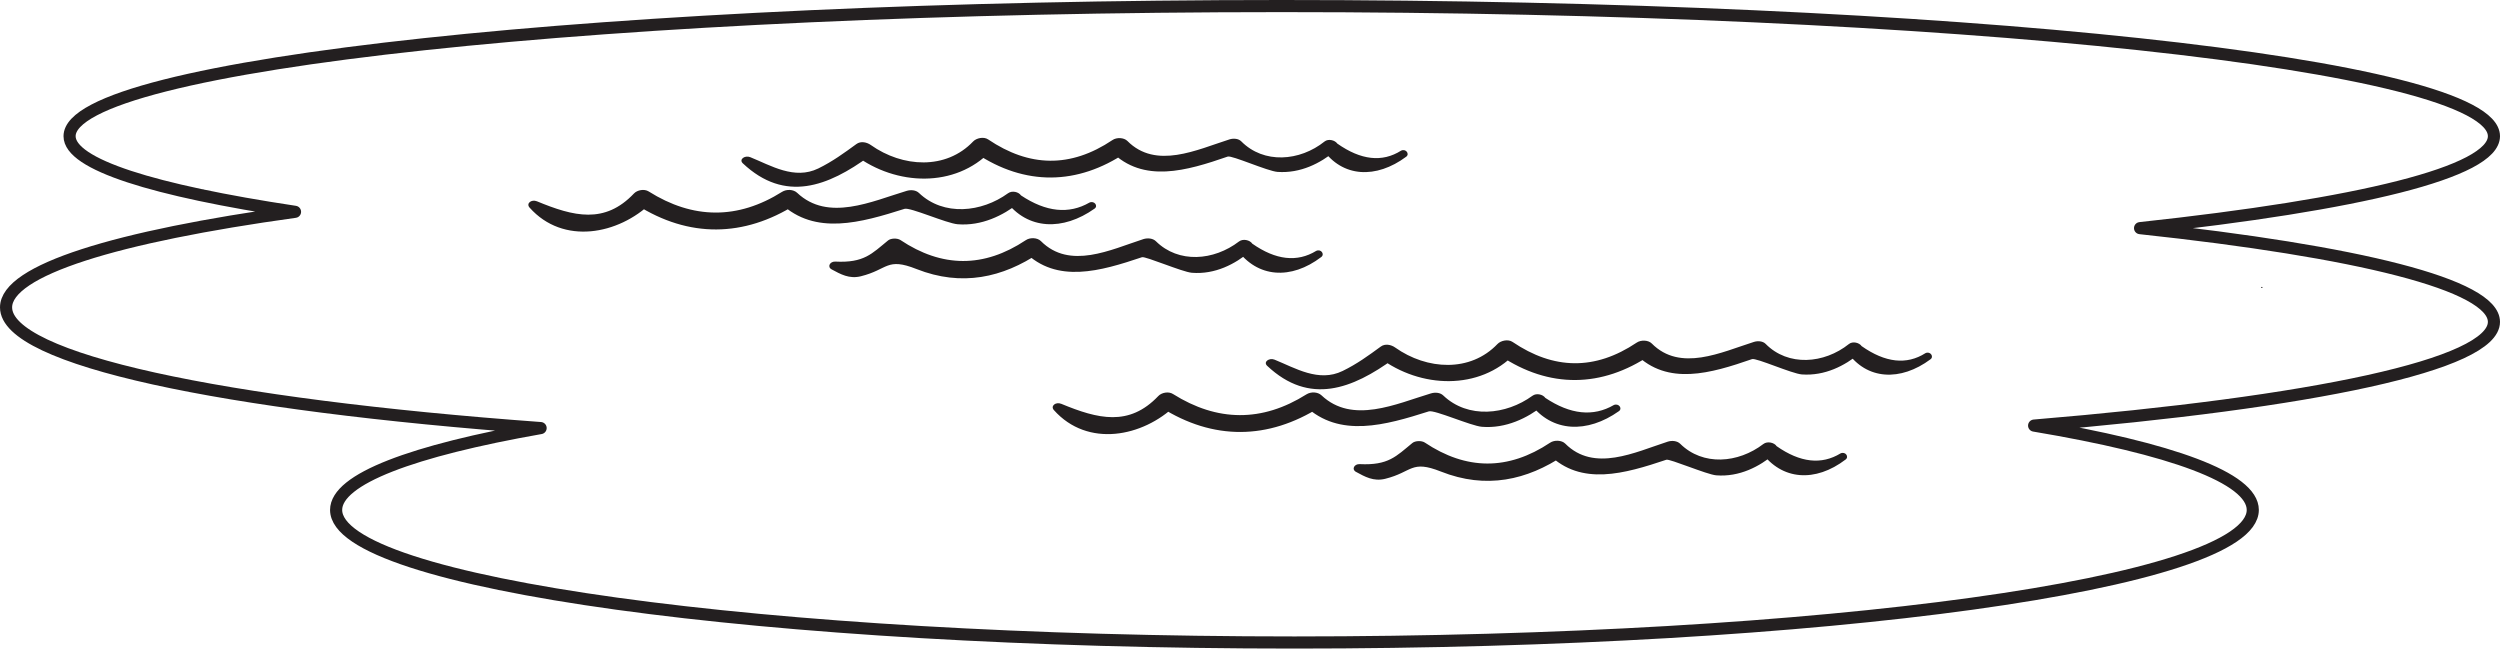 <?xml version="1.0" encoding="UTF-8"?>
<svg xmlns="http://www.w3.org/2000/svg" xmlns:xlink="http://www.w3.org/1999/xlink" width="309.367pt" height="80.258pt" viewBox="0 0 309.367 80.258" version="1.1">
<g id="surface1">
<path style=" stroke:none;fill-rule:nonzero;fill:rgb(13.73%,12.16%,12.549%);fill-opacity:1;" d="M 279.887 35.637 C 280.004 35.637 280.023 35.5 279.902 35.5 C 279.785 35.5 279.766 35.637 279.887 35.637 "/>
<path style=" stroke:none;fill-rule:nonzero;fill:rgb(13.73%,12.16%,12.549%);fill-opacity:1;" d="M 25.105 23.566 C 25.195 23.566 25.211 23.461 25.121 23.461 C 25.035 23.461 25.02 23.566 25.105 23.566 "/>
<path style=" stroke:none;fill-rule:nonzero;fill:rgb(13.73%,12.16%,12.549%);fill-opacity:1;" d="M 173.383 18.641 C 171.047 20.117 168.414 19.828 165.484 17.766 C 165.207 17.355 164.391 17.133 163.918 17.504 C 160.836 19.969 156.391 20.309 153.602 17.492 C 153.262 17.145 152.641 17.094 152.156 17.246 C 148.105 18.531 143.051 21.004 139.512 17.445 C 139.078 17.012 138.18 16.977 137.664 17.332 C 132.473 20.812 127.379 20.695 122.281 17.254 C 121.727 16.875 120.82 17.09 120.426 17.504 C 117.059 21.043 111.699 20.734 107.754 17.941 C 107.266 17.598 106.512 17.422 105.969 17.832 C 104.461 18.93 103.027 19.984 101.258 20.848 C 98.301 22.289 95.387 20.477 92.84 19.449 C 92.184 19.18 91.398 19.723 91.926 20.215 C 97.156 25.133 102.473 23.07 107.605 19.32 C 107.012 19.285 106.414 19.242 105.82 19.207 C 110.902 23.02 118.203 23.285 122.609 18.691 L 120.75 18.949 C 126.836 23.031 133.332 22.938 139.359 18.871 C 138.746 18.828 138.129 18.793 137.516 18.754 C 141.48 22.715 146.82 21.145 151.93 19.375 C 152.438 19.199 156.863 21.184 158.094 21.273 C 160.945 21.469 163.383 20.199 165.223 18.691 C 164.703 18.605 164.184 18.52 163.66 18.434 C 166.105 21.988 170.309 22.152 174.016 19.391 C 174.465 19.059 173.98 18.355 173.383 18.641 "/>
<path style=" stroke:none;fill-rule:nonzero;fill:rgb(13.73%,12.16%,12.549%);fill-opacity:1;" d="M 134.82 25.066 C 132.273 26.535 129.445 26.246 126.344 24.18 C 126.047 23.746 125.254 23.547 124.742 23.914 C 121.477 26.285 116.773 26.797 113.715 23.875 C 113.336 23.516 112.715 23.461 112.18 23.625 C 107.875 24.918 102.473 27.473 98.648 23.863 C 98.18 23.422 97.332 23.395 96.781 23.738 C 91.305 27.188 85.758 27.148 80.273 23.691 C 79.715 23.34 78.852 23.52 78.453 23.941 C 74.828 27.766 70.98 26.789 66.445 24.91 C 65.754 24.633 65.078 25.176 65.531 25.688 C 69.707 30.375 76.539 29.016 80.598 25.102 C 79.984 25.184 79.379 25.262 78.773 25.348 C 85.242 29.461 92.059 29.375 98.488 25.301 C 97.871 25.258 97.25 25.219 96.625 25.184 C 100.887 29.18 106.535 27.555 111.93 25.844 C 112.629 25.625 117.137 27.645 118.508 27.75 C 121.473 27.988 124.125 26.668 126.078 25.133 C 125.547 25.035 125.016 24.949 124.477 24.863 C 127.16 28.477 131.547 28.582 135.449 25.816 C 135.922 25.484 135.422 24.797 134.82 25.066 "/>
<path style=" stroke:none;fill-rule:nonzero;fill:rgb(13.73%,12.16%,12.549%);fill-opacity:1;" d="M 162.875 31.047 C 160.512 32.488 157.871 32.188 154.965 30.152 C 154.68 29.707 153.824 29.504 153.328 29.879 C 150.203 32.27 145.844 32.625 143.039 29.852 C 142.668 29.488 142.016 29.422 141.488 29.59 C 137.434 30.902 132.383 33.414 128.809 29.836 C 128.375 29.395 127.461 29.363 126.941 29.719 C 121.742 33.18 116.566 33.137 111.426 29.703 C 111.031 29.445 110.238 29.469 109.891 29.758 C 107.879 31.398 106.926 32.551 103.367 32.371 C 102.695 32.34 102.34 33.02 102.906 33.332 C 104.012 33.926 105.082 34.547 106.527 34.188 C 109.926 33.344 109.688 31.816 113.418 33.293 C 119.012 35.504 124.082 34.359 128.656 31.281 C 128.031 31.246 127.406 31.207 126.785 31.164 C 130.777 35.133 136.168 33.562 141.32 31.828 C 141.738 31.688 146.316 33.66 147.48 33.754 C 150.367 33.992 152.871 32.66 154.691 31.125 C 154.148 31.035 153.602 30.941 153.059 30.852 C 155.59 34.391 159.758 34.664 163.508 31.801 C 163.949 31.461 163.484 30.766 162.875 31.047 "/>
<path style=" stroke:none;fill-rule:nonzero;fill:rgb(13.73%,12.16%,12.549%);fill-opacity:1;" d="M 238.266 43.703 C 235.938 45.18 233.301 44.891 230.367 42.828 C 230.098 42.414 229.277 42.191 228.805 42.566 C 225.723 45.027 221.273 45.379 218.488 42.551 C 218.148 42.207 217.531 42.156 217.039 42.312 C 212.992 43.594 207.934 46.066 204.398 42.504 C 203.969 42.07 203.066 42.043 202.547 42.391 C 197.363 45.871 192.262 45.758 187.172 42.312 C 186.613 41.934 185.707 42.152 185.312 42.566 C 181.945 46.098 176.59 45.797 172.641 43 C 172.156 42.656 171.402 42.484 170.855 42.895 C 169.352 43.996 167.914 45.047 166.145 45.906 C 163.188 47.352 160.273 45.539 157.723 44.508 C 157.07 44.238 156.285 44.781 156.812 45.273 C 162.047 50.195 167.359 48.133 172.496 44.387 C 171.902 44.344 171.305 44.305 170.711 44.266 C 175.785 48.086 183.094 48.344 187.496 43.754 L 185.637 44.012 C 191.719 48.094 198.219 47.996 204.246 43.93 C 203.633 43.891 203.016 43.852 202.398 43.812 C 206.371 47.777 211.707 46.207 216.812 44.438 C 217.324 44.262 221.75 46.246 222.98 46.336 C 225.836 46.535 228.27 45.258 230.113 43.754 C 229.59 43.664 229.07 43.582 228.551 43.496 C 230.988 47.055 235.195 47.215 238.898 44.457 C 239.348 44.117 238.863 43.418 238.266 43.703 "/>
<path style=" stroke:none;fill-rule:nonzero;fill:rgb(13.73%,12.16%,12.549%);fill-opacity:1;" d="M 199.707 50.121 C 197.16 51.598 194.332 51.305 191.23 49.238 C 190.934 48.812 190.141 48.605 189.633 48.977 C 186.363 51.352 181.656 51.855 178.598 48.938 C 178.219 48.574 177.598 48.523 177.066 48.684 C 172.762 49.977 167.359 52.531 163.531 48.922 C 163.066 48.484 162.219 48.453 161.668 48.801 C 156.191 52.254 150.645 52.211 145.156 48.758 C 144.602 48.402 143.738 48.582 143.336 49.008 C 139.715 52.82 135.867 51.848 131.332 49.973 C 130.641 49.691 129.965 50.238 130.414 50.746 C 134.602 55.441 141.426 54.07 145.48 50.156 C 144.871 50.242 144.266 50.328 143.66 50.406 C 150.129 54.52 156.945 54.438 163.379 50.359 C 162.758 50.32 162.137 50.281 161.512 50.242 C 165.773 54.238 171.418 52.621 176.816 50.906 C 177.516 50.688 182.023 52.707 183.391 52.816 C 186.359 53.051 189.012 51.734 190.965 50.188 C 190.434 50.102 189.902 50.016 189.363 49.926 C 192.047 53.543 196.434 53.645 200.336 50.879 C 200.809 50.543 200.309 49.859 199.707 50.121 "/>
<path style=" stroke:none;fill-rule:nonzero;fill:rgb(13.73%,12.16%,12.549%);fill-opacity:1;" d="M 227.762 56.105 C 225.398 57.547 222.762 57.25 219.852 55.211 C 219.57 54.77 218.711 54.562 218.215 54.941 C 215.09 57.332 210.73 57.688 207.922 54.918 C 207.551 54.551 206.898 54.484 206.371 54.656 C 202.32 55.965 197.266 58.477 193.695 54.898 C 193.258 54.457 192.348 54.43 191.824 54.781 C 186.625 58.246 181.449 58.199 176.309 54.762 C 175.918 54.508 175.129 54.527 174.773 54.824 C 172.77 56.461 171.816 57.609 168.254 57.434 C 167.582 57.402 167.223 58.082 167.797 58.391 C 168.898 58.988 169.965 59.609 171.418 59.25 C 174.812 58.406 174.578 56.875 178.305 58.352 C 183.898 60.57 188.965 59.422 193.543 56.348 C 192.918 56.305 192.293 56.266 191.668 56.23 C 195.66 60.191 201.047 58.621 206.207 56.891 C 206.621 56.75 211.203 58.719 212.371 58.82 C 215.254 59.051 217.758 57.719 219.582 56.184 C 219.035 56.098 218.488 56.004 217.945 55.914 C 220.48 59.453 224.645 59.723 228.395 56.859 C 228.836 56.523 228.371 55.828 227.762 56.105 "/>
<path style="fill:none;stroke-width:1.5;stroke-linecap:round;stroke-linejoin:round;stroke:rgb(13.73%,12.16%,12.549%);stroke-opacity:1;stroke-miterlimit:4;" d="M 0.002 -0.001 C 27.06 2.913 43.794 6.933 43.794 11.378 C 43.794 20.276 -23.37 27.48 -106.209 27.48 C -189.057 27.48 -256.213 20.276 -256.213 11.378 C -256.213 7.886 -245.858 4.659 -228.315 2.019 C -250.432 -1.04 -264.073 -5.208 -264.073 -9.81 C -264.073 -16.255 -237.334 -21.86 -197.924 -24.743 C -213.76 -27.532 -223.229 -31.048 -223.229 -34.872 C -223.229 -43.935 -170.135 -51.278 -104.643 -51.278 C -39.147 -51.278 13.951 -43.935 13.951 -34.872 C 13.951 -30.907 3.794 -27.27 -13.108 -24.435 C 21.341 -21.571 43.794 -16.888 43.794 -11.603 C 43.794 -7.013 26.923 -2.888 0.002 -0.001 Z M 0.002 -0.001 " transform="matrix(1,0,0,-1,264.823,28.23)"/>
</g>
</svg>
